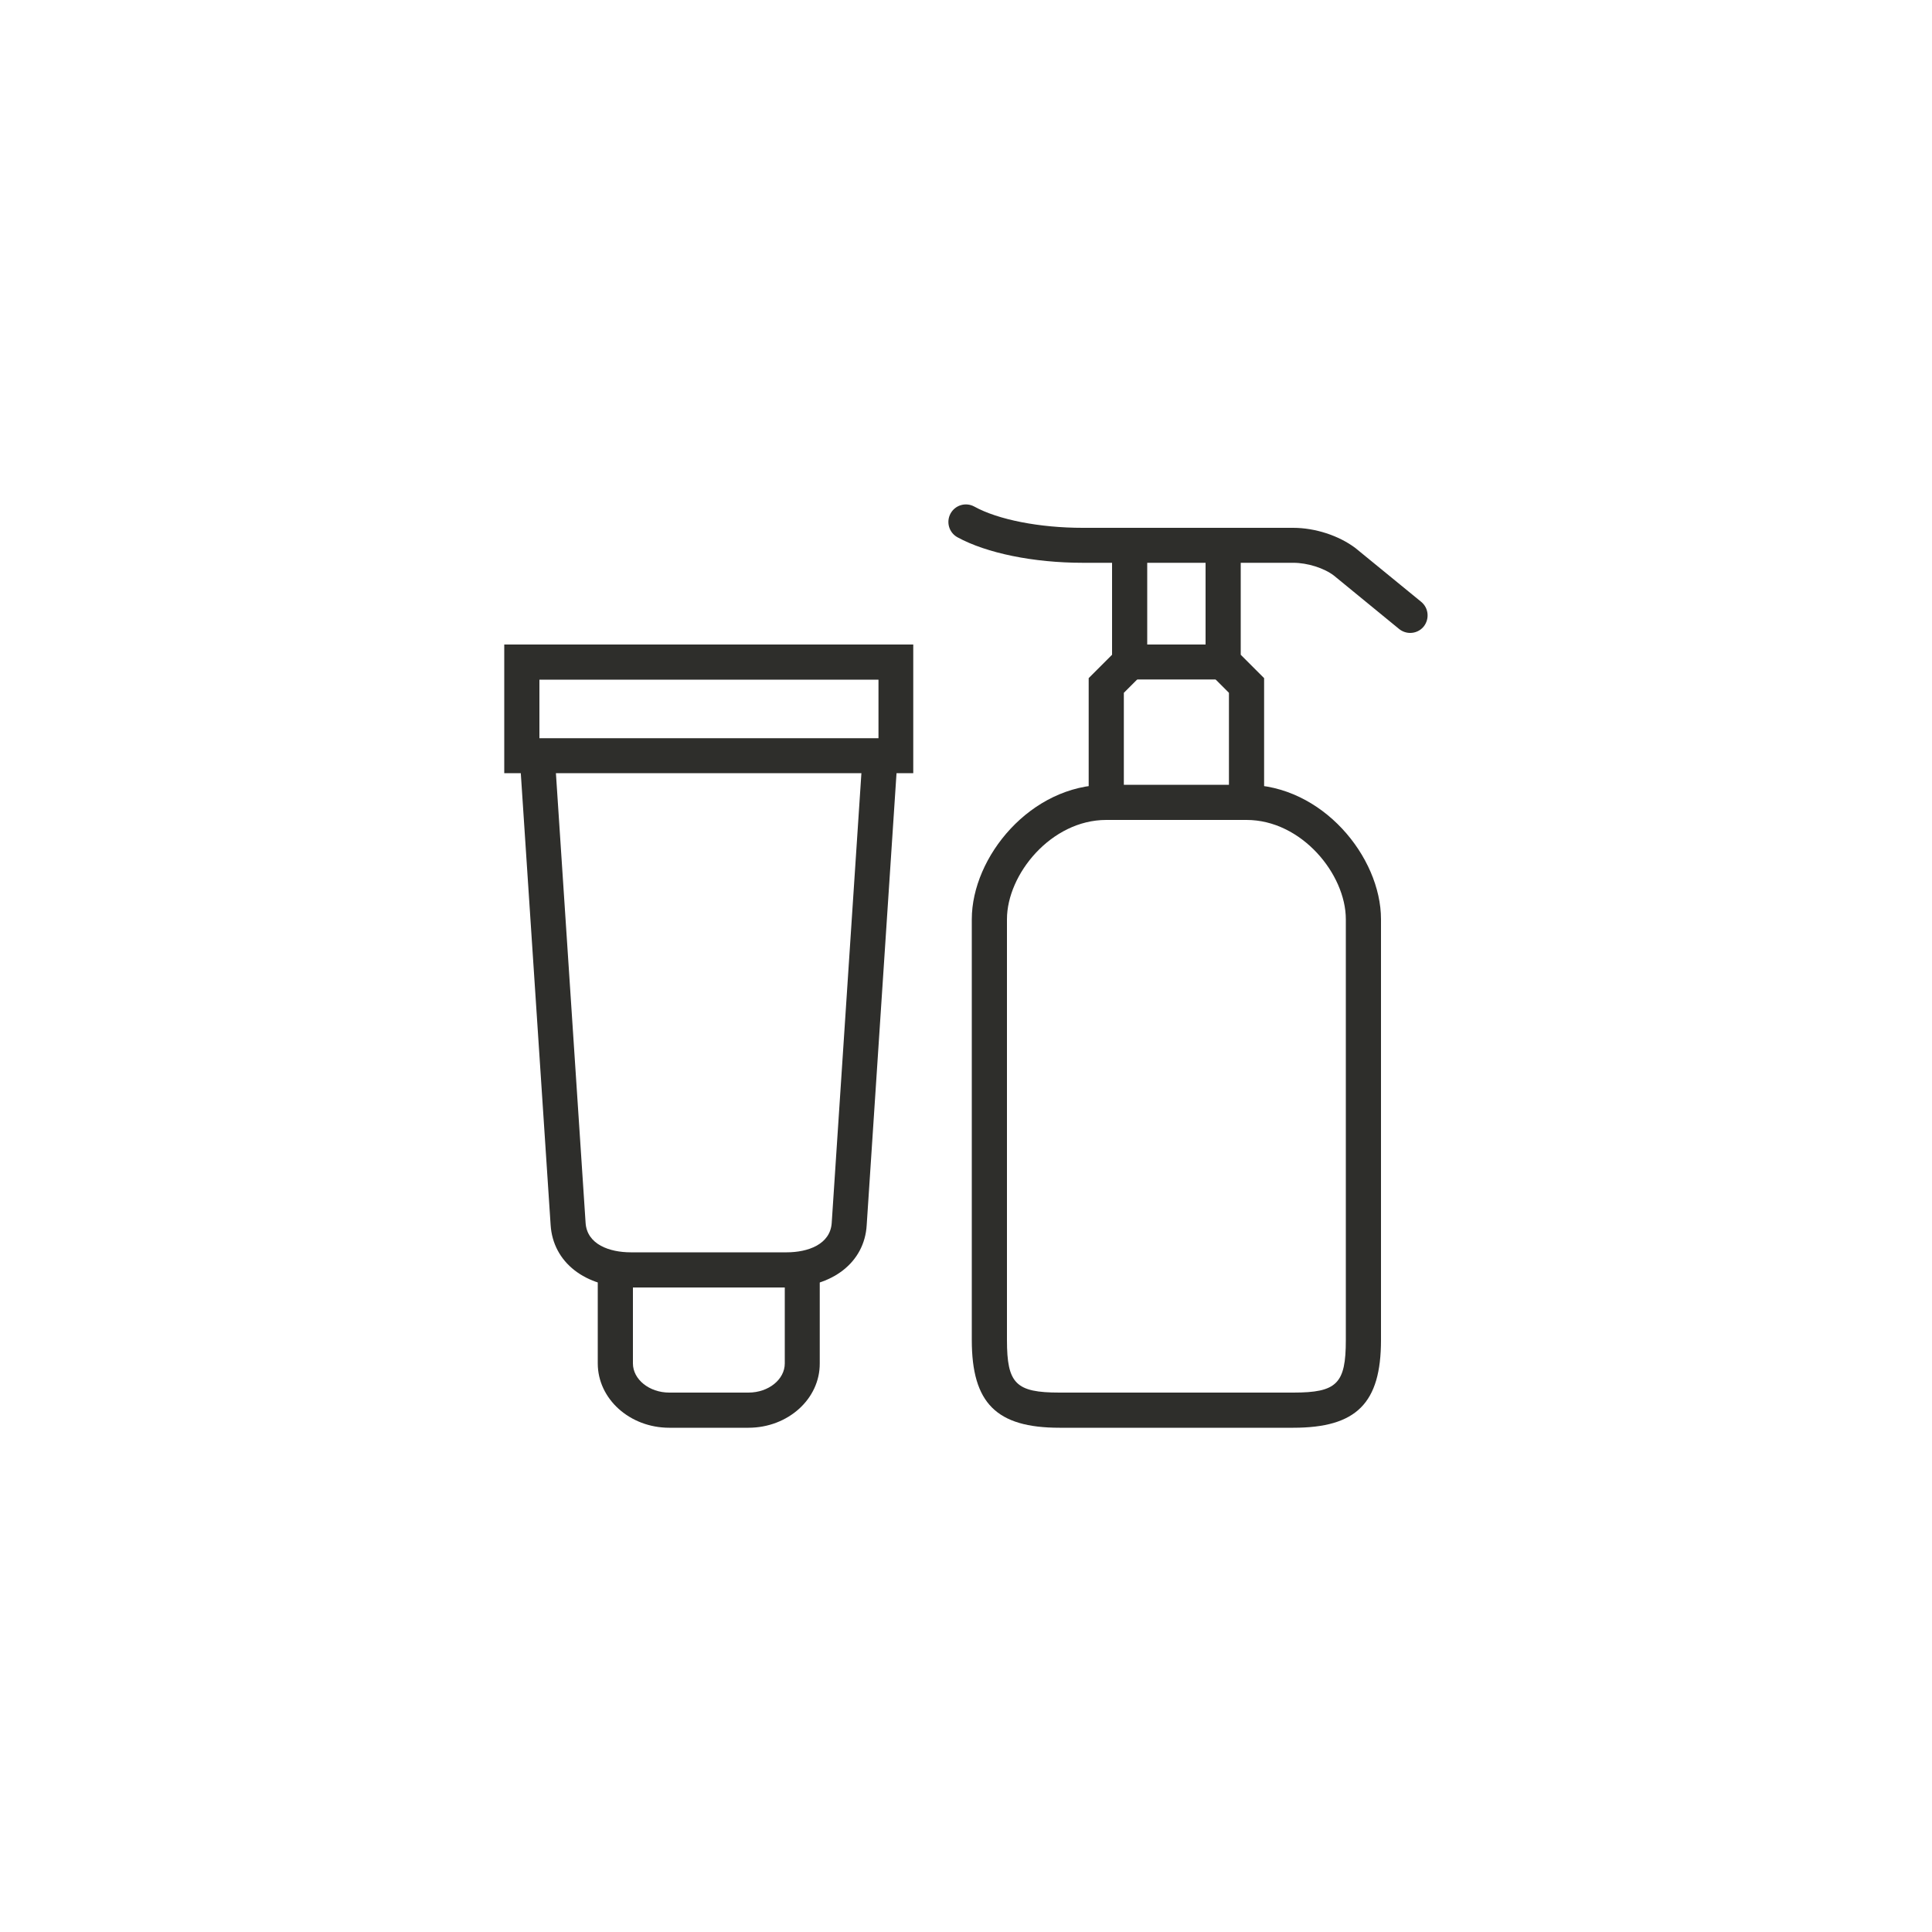 <?xml version="1.0" encoding="utf-8"?>
<!-- Generator: Adobe Illustrator 23.1.1, SVG Export Plug-In . SVG Version: 6.00 Build 0)  -->
<svg version="1.1" id="Capa_1" xmlns="http://www.w3.org/2000/svg" xmlns:xlink="http://www.w3.org/1999/xlink" x="0px" y="0px"
	 viewBox="0 0 100 100" style="enable-background:new 0 0 100 100;" xml:space="preserve">
<style type="text/css">
	.st0{fill:#2E2E2B;}
	.st1{fill:#3B3B3D;}
	.st2{fill:#384554;}
</style>
<path class="st0" d="M57.26,42.44c-2.85,0-5.14,2.81-5.14,5.14v21.78c0,2.26,0.46,2.72,2.72,2.72h12.1c2.26,0,2.72-0.46,2.72-2.72
	V47.58c0-2.33-2.29-5.14-5.14-5.14H57.26z M66.94,73.9h-12.1c-3.26,0-4.54-1.27-4.54-4.54V47.58c0-3.22,3.04-6.96,6.96-6.96h7.26
	c3.92,0,6.96,3.74,6.96,6.96v21.78C71.48,72.63,70.21,73.9,66.94,73.9"/>
<path class="st0" d="M72.99,32.76c-0.2,0-0.41-0.07-0.58-0.21l-3.37-2.76c-0.51-0.39-1.37-0.66-2.1-0.66H56.05
	c-2.56,0-4.99-0.5-6.49-1.32c-0.44-0.24-0.6-0.79-0.36-1.23c0.24-0.44,0.79-0.6,1.23-0.36c1.23,0.68,3.38,1.1,5.61,1.1h10.89
	c1.14,0,2.37,0.4,3.23,1.05l3.4,2.78c0.39,0.32,0.44,0.89,0.13,1.28C73.51,32.65,73.25,32.76,72.99,32.76"/>
<polygon class="st0" points="65.43,41.53 63.61,41.53 63.61,35.86 62.4,34.65 62.4,28.22 64.22,28.22 64.22,33.89 65.43,35.1 "/>
<polygon class="st0" points="58.17,41.53 56.35,41.53 56.35,35.1 57.56,33.89 57.56,28.22 59.38,28.22 59.38,34.65 58.17,35.86 "/>
<rect x="58.47" y="33.36" class="st0" width="4.84" height="1.81"/>
<path class="st0" d="M40.72,66.64h-8.07c-2.36,0-4.03-1.3-4.15-3.24l-1.6-24.23l1.81-0.12l1.6,24.24c0.07,1.13,1.25,1.53,2.34,1.53
	h8.07c1.08,0,2.26-0.4,2.33-1.53l1.6-24.24l1.81,0.12l-1.6,24.24C44.75,65.34,43.08,66.64,40.72,66.64"/>
<path class="st0" d="M27.92,35.18h17.55v3.03H27.92V35.18z M26.1,40.02h21.17v-6.66H26.1V40.02z"/>
<path class="st0" d="M38.74,73.9h-4.1c-2.04,0-3.7-1.49-3.7-3.33v-4.84h1.82v4.84c0,0.83,0.85,1.51,1.88,1.51h4.1
	c1.04,0,1.88-0.68,1.88-1.51v-4.84h1.81v4.84C42.44,72.41,40.78,73.9,38.74,73.9"/>
</svg>
